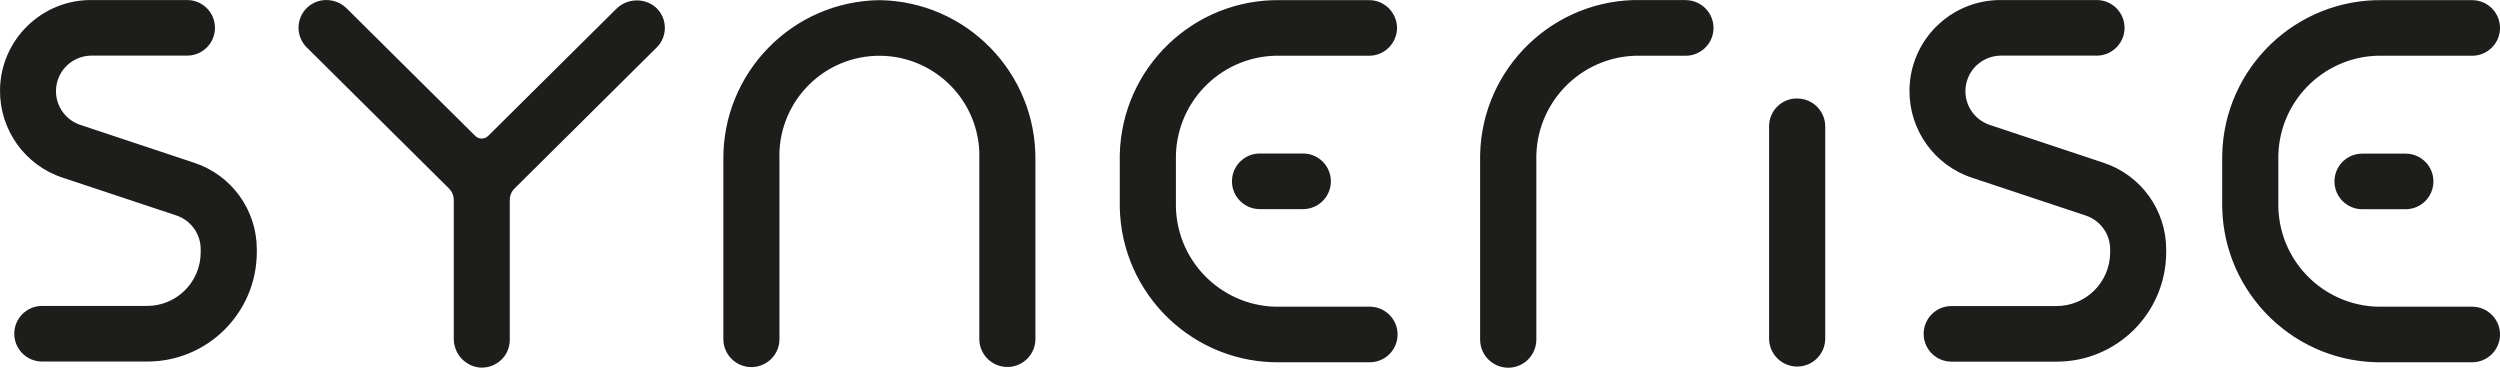 <svg width="65" height="10" viewBox="0 0 65 10" fill="none" xmlns="http://www.w3.org/2000/svg">
<path fill-rule="evenodd" clip-rule="evenodd" d="M36.323 0.726C36.32 0.325 35.993 0.001 35.595 0.004H33.304C31.039 -0.041 29.164 1.759 29.114 4.025V5.398C29.164 7.664 31.039 9.464 33.304 9.419H35.595C35.993 9.43 36.326 9.115 36.337 8.716C36.348 8.317 36.032 7.985 35.633 7.974C35.62 7.974 35.606 7.974 35.595 7.974H33.304C31.839 8.015 30.618 6.863 30.574 5.398V4.025C30.618 2.56 31.839 1.408 33.304 1.449H35.595C35.993 1.452 36.32 1.128 36.323 0.726ZM22.864 0.004C20.599 0.034 18.785 1.892 18.807 4.158V8.835C18.818 9.237 19.153 9.555 19.557 9.544C19.945 9.533 20.255 9.223 20.266 8.835V4.158C20.208 2.723 21.321 1.513 22.756 1.452C24.19 1.394 25.401 2.507 25.462 3.942C25.464 4.014 25.464 4.086 25.462 4.155V8.832C25.473 9.234 25.808 9.552 26.212 9.541C26.6 9.53 26.91 9.22 26.921 8.832V4.158C26.943 1.892 25.129 0.034 22.864 0.004ZM32.753 3.991C32.355 3.991 32.031 4.315 32.031 4.714C32.031 5.113 32.355 5.437 32.753 5.437H33.88C34.279 5.437 34.603 5.113 34.603 4.714C34.603 4.315 34.279 3.991 33.88 3.991H32.753ZM46.725 2.56C46.323 2.557 45.996 2.881 45.996 3.282V8.821C46.008 9.223 46.343 9.541 46.747 9.53C47.135 9.519 47.445 9.209 47.456 8.821V3.282C47.453 2.884 47.126 2.56 46.727 2.562L46.725 2.56ZM43.806 0.001H42.673C40.408 -0.044 38.533 1.757 38.483 4.022V8.832C38.486 9.237 38.813 9.561 39.217 9.561C39.621 9.558 39.945 9.231 39.945 8.827V4.025C39.99 2.56 41.211 1.408 42.676 1.449H43.809C44.207 1.46 44.54 1.145 44.551 0.746C44.562 0.347 44.246 0.015 43.847 0.004C43.831 0.004 43.817 0.004 43.806 0.001ZM5.043 4.23L2.094 3.249C1.606 3.091 1.343 2.568 1.501 2.083C1.626 1.701 1.986 1.444 2.387 1.446H4.846C5.245 1.457 5.578 1.142 5.589 0.743C5.6 0.344 5.284 0.012 4.885 0.001C4.871 0.001 4.858 0.001 4.846 0.001H2.39C1.083 -0.013 0.011 1.039 7.76487e-05 2.346C-0.008 3.379 0.651 4.299 1.631 4.62L4.581 5.6C4.96 5.725 5.218 6.08 5.218 6.478V6.57C5.212 7.337 4.589 7.957 3.819 7.954H1.094C0.695 7.954 0.371 8.278 0.371 8.677C0.371 9.076 0.695 9.4 1.094 9.4H3.822C5.392 9.406 6.669 8.137 6.677 6.567V6.476C6.674 5.454 6.018 4.548 5.043 4.23ZM54.687 4.23L51.737 3.249C51.253 3.091 50.987 2.568 51.147 2.083C51.272 1.701 51.632 1.444 52.036 1.446H54.495C54.894 1.457 55.227 1.142 55.238 0.743C55.249 0.344 54.933 0.012 54.534 0.001C54.52 0.001 54.507 0.001 54.495 0.001H52.036C50.726 -0.01 49.657 1.039 49.646 2.349C49.638 3.382 50.297 4.302 51.278 4.623L54.227 5.603C54.606 5.728 54.864 6.082 54.864 6.481V6.572C54.858 7.34 54.232 7.96 53.465 7.957H50.737C50.339 7.957 50.015 8.281 50.015 8.68C50.015 9.079 50.339 9.403 50.737 9.403H53.465C55.036 9.408 56.312 8.14 56.321 6.57V6.478C56.318 5.456 55.659 4.548 54.687 4.23ZM16.015 0.239L12.692 3.534C12.598 3.626 12.448 3.626 12.357 3.534L9.023 0.228C8.798 -0.002 8.449 -0.066 8.161 0.076C7.804 0.253 7.66 0.685 7.837 1.042C7.873 1.114 7.92 1.178 7.976 1.233L11.67 4.897C11.751 4.977 11.798 5.085 11.798 5.199V8.799C11.792 9.195 12.097 9.53 12.493 9.558H12.526C12.714 9.558 12.894 9.486 13.03 9.358C13.174 9.223 13.254 9.034 13.254 8.835V5.199C13.254 5.085 13.299 4.977 13.382 4.897L17.073 1.236C17.356 0.956 17.358 0.499 17.076 0.217C17.068 0.209 17.057 0.2 17.048 0.189C16.746 -0.066 16.295 -0.046 16.015 0.239ZM64.257 7.974H61.967C60.502 8.015 59.281 6.863 59.237 5.398V4.025C59.281 2.56 60.502 1.408 61.967 1.449H64.257C64.656 1.46 64.989 1.145 65 0.746C65.011 0.347 64.695 0.015 64.296 0.004C64.282 0.004 64.269 0.004 64.257 0.004H61.967C59.702 -0.041 57.827 1.759 57.777 4.025V5.398C57.827 7.664 59.702 9.464 61.967 9.419H64.257C64.656 9.43 64.989 9.115 65 8.716C65.011 8.317 64.695 7.985 64.296 7.974C64.285 7.974 64.271 7.974 64.257 7.974ZM61.419 3.994C61.02 3.994 60.696 4.318 60.696 4.717C60.696 5.116 61.02 5.44 61.419 5.44H62.546C62.945 5.44 63.269 5.116 63.269 4.717C63.269 4.318 62.945 3.994 62.546 3.994H61.419Z" fill="#1D1D1B"/>
</svg>
